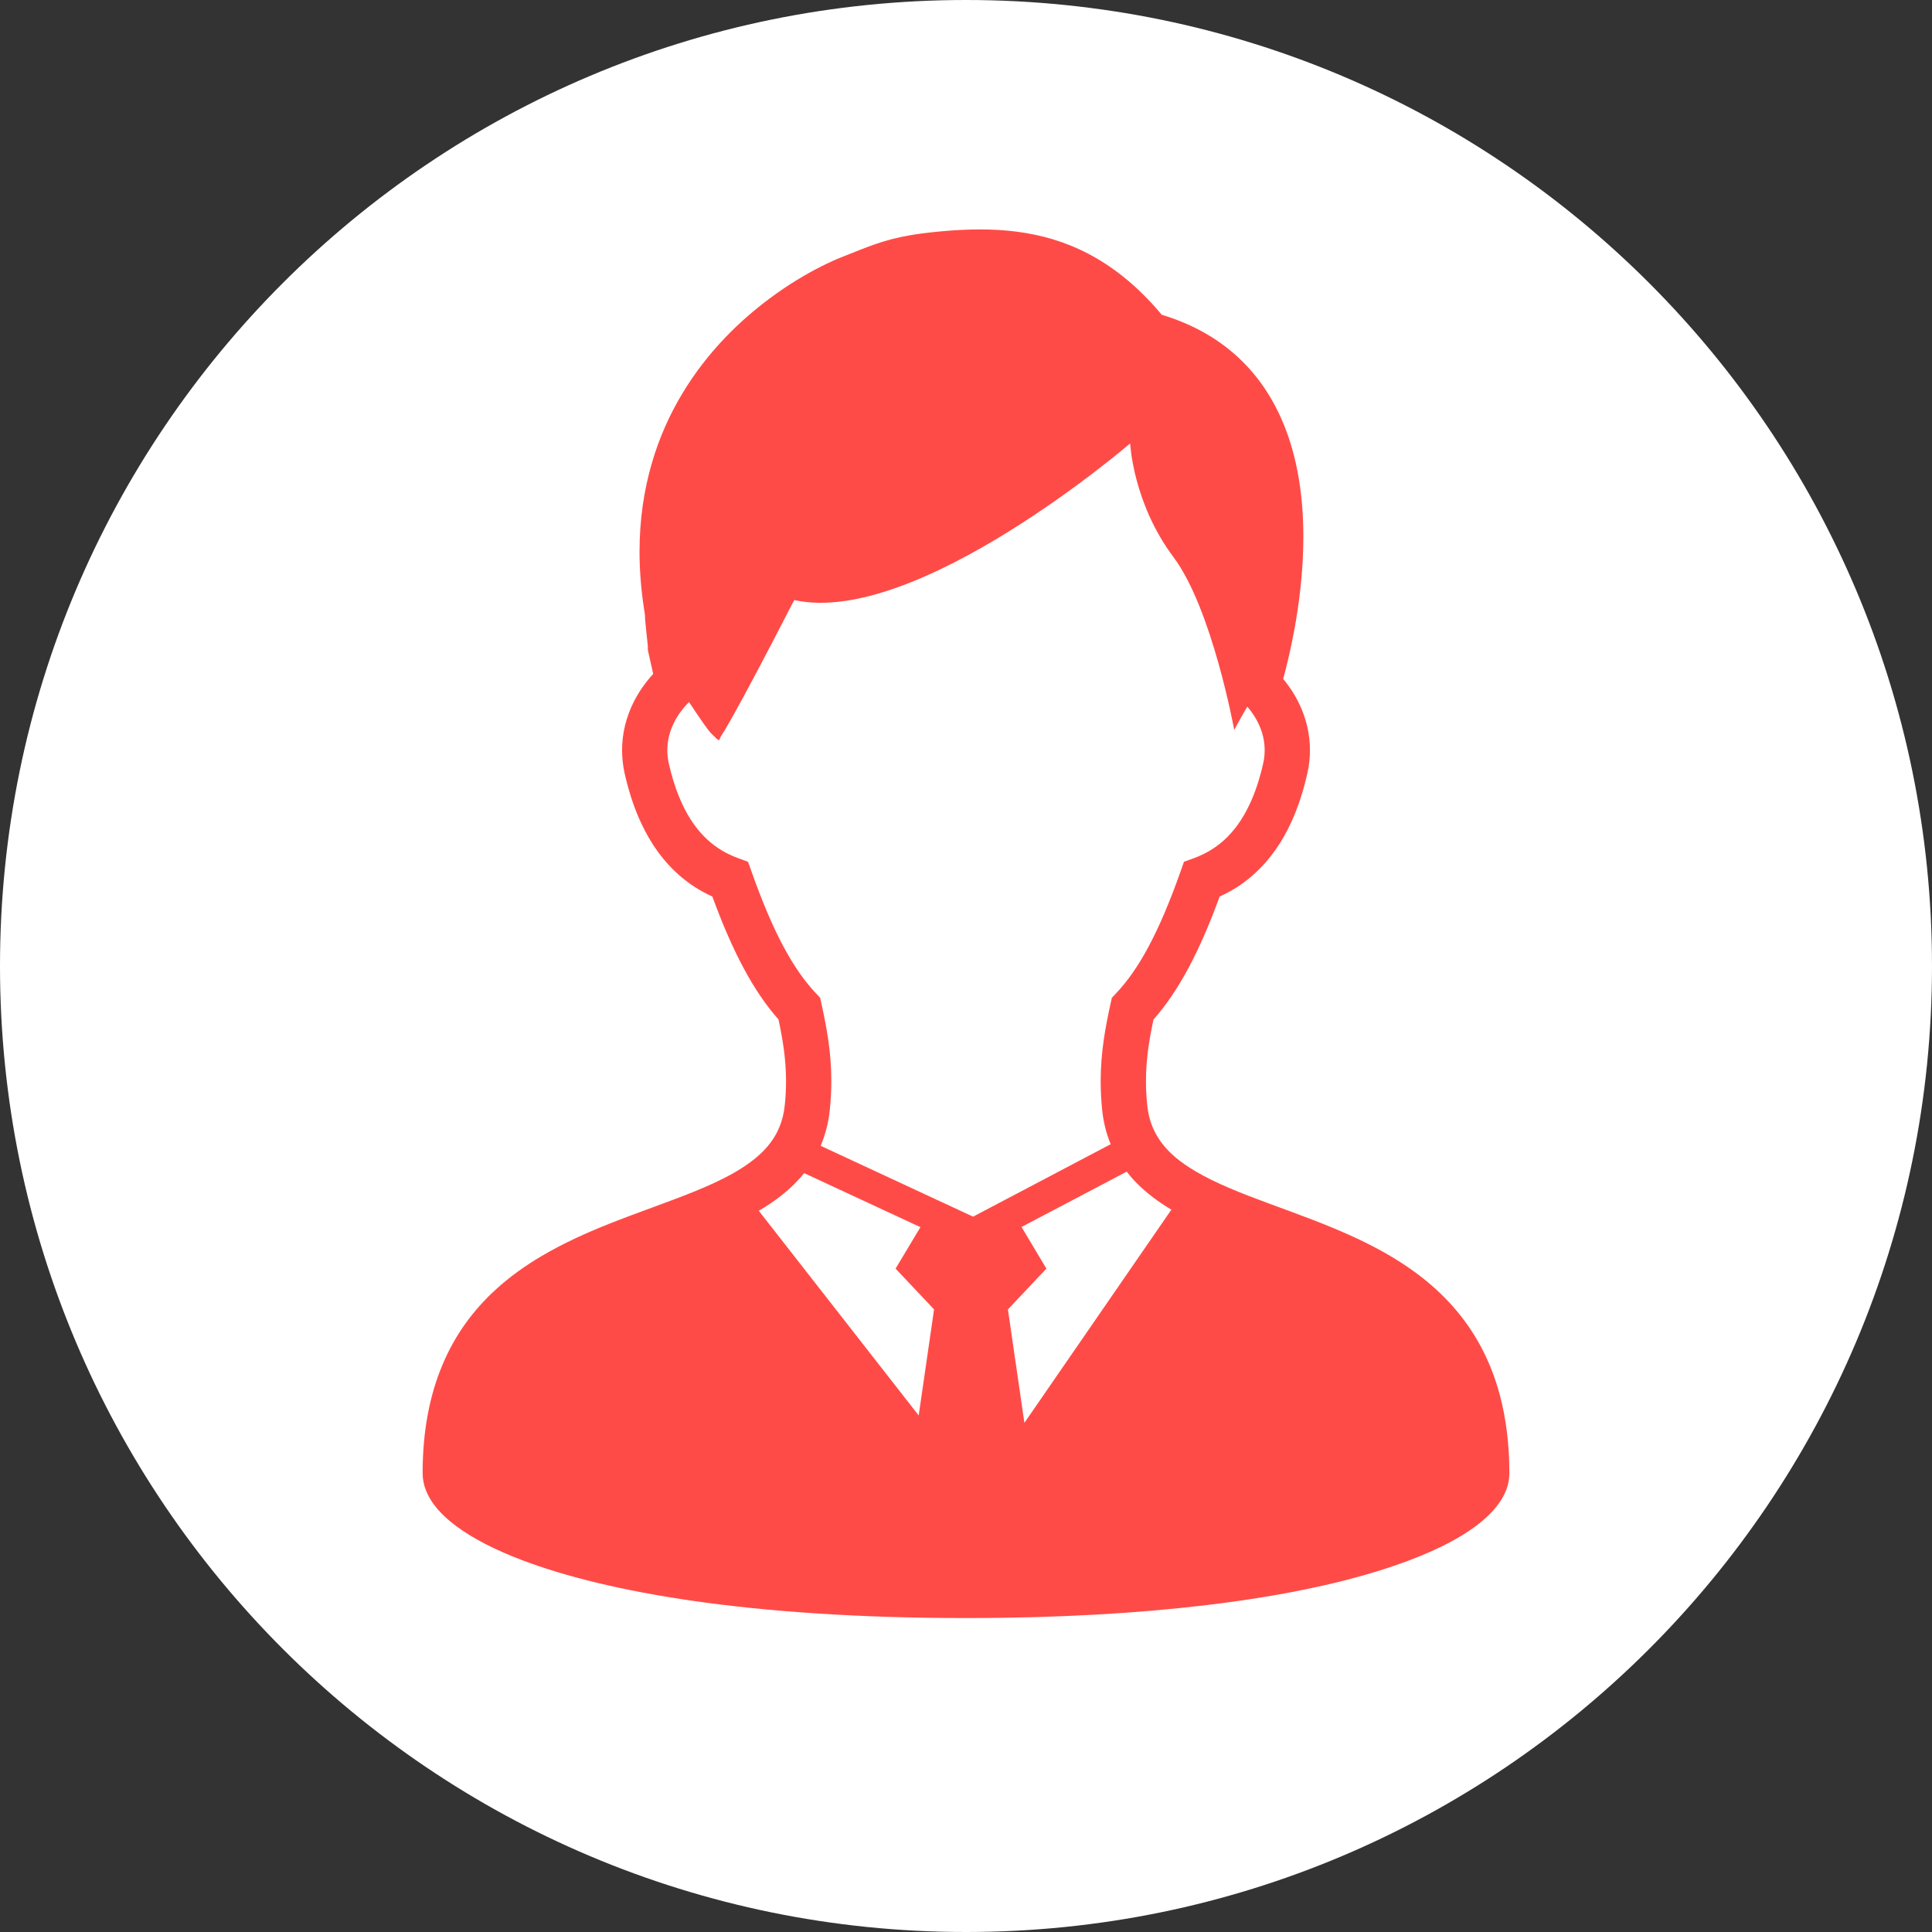 <?xml version="1.0" standalone="no"?><!-- Generator: Adobe Fireworks CS6, Export SVG Extension by Aaron Beall (http://fireworks.abeall.com) . Version: 0.6.1  --><!DOCTYPE svg PUBLIC "-//W3C//DTD SVG 1.1//EN" "http://www.w3.org/Graphics/SVG/1.1/DTD/svg11.dtd"><svg id="Untitled-%u30DA%u30FC%u30B8%201" viewBox="0 0 160 160" style="background-color:#ffffff00" version="1.1"	xmlns="http://www.w3.org/2000/svg" xmlns:xlink="http://www.w3.org/1999/xlink" xml:space="preserve"	x="0px" y="0px" width="160px" height="160px"><rect x="0" y="0" width="160" height="160" fill="#333333" stroke="none"/>	<g id="%u30EC%u30A4%u30E4%u30FC%201">		<path id="%u6955%u5186%u5F62" d="M 0 80 C 0 35.816 35.817 0 80 0 C 124.183 0 160 35.816 160 80 C 160 124.184 124.183 160 80 160 C 35.817 160 0 124.184 0 80 Z" fill="#ffffff"/>		<path d="M 124.208 115.526 C 123.759 113.841 123.124 112.329 122.339 110.981 C 120.965 108.619 119.142 106.78 117.133 105.32 C 115.629 104.226 114.017 103.337 112.383 102.568 C 109.929 101.418 107.419 100.533 105.106 99.677 C 102.788 98.824 100.668 97.985 99.027 97.013 C 98.424 96.659 97.88 96.287 97.411 95.9 C 96.71 95.311 96.17 94.69 95.774 93.991 C 95.377 93.293 95.111 92.511 95.009 91.528 C 94.936 90.83 94.904 90.166 94.904 89.541 C 94.904 87.688 95.178 86.078 95.525 84.435 C 96.562 83.263 97.509 81.87 98.406 80.199 C 99.304 78.529 100.159 76.567 101.007 74.247 C 101.554 73.998 102.101 73.7 102.641 73.342 C 103.865 72.513 105.025 71.369 105.993 69.839 C 106.96 68.309 107.738 66.406 108.268 64.059 C 108.415 63.409 108.485 62.76 108.485 62.125 C 108.485 60.791 108.173 59.521 107.644 58.387 C 107.279 57.605 106.813 56.882 106.269 56.226 C 106.546 55.205 106.883 53.825 107.181 52.214 C 107.595 49.975 107.938 47.29 107.938 44.458 C 107.938 42.637 107.798 40.755 107.426 38.892 C 107.146 37.498 106.743 36.116 106.164 34.79 C 105.302 32.8 104.047 30.925 102.298 29.377 C 100.681 27.942 98.655 26.805 96.212 26.068 C 95.178 24.829 94.109 23.78 93.004 22.899 C 91.146 21.415 89.19 20.418 87.195 19.818 C 85.201 19.217 83.181 19 81.165 19 C 80.103 19 79.041 19.06 77.979 19.155 C 76.983 19.246 76.156 19.348 75.416 19.474 C 74.309 19.66 73.397 19.906 72.514 20.211 C 71.627 20.516 70.775 20.874 69.657 21.313 C 69.232 21.481 68.679 21.727 68.005 22.067 C 66.831 22.657 65.32 23.535 63.708 24.741 C 61.282 26.549 58.603 29.107 56.521 32.568 C 55.476 34.294 54.586 36.252 53.959 38.44 C 53.328 40.632 52.963 43.047 52.963 45.69 C 52.963 47.333 53.11 49.073 53.411 50.895 C 53.411 51.02 53.419 51.148 53.426 51.267 C 53.44 51.491 53.464 51.73 53.489 51.975 C 53.527 52.337 53.569 52.712 53.601 53.028 C 53.618 53.183 53.632 53.323 53.643 53.435 C 53.643 53.488 53.647 53.534 53.65 53.569 L 53.65 53.603 L 53.65 53.614 L 53.65 53.618 L 53.65 53.825 L 54.095 55.808 C 53.457 56.506 52.903 57.292 52.472 58.152 C 51.873 59.352 51.515 60.7 51.519 62.128 C 51.519 62.76 51.585 63.409 51.732 64.059 C 52.086 65.627 52.549 66.997 53.106 68.182 C 53.941 69.973 54.993 71.362 56.164 72.408 C 57.068 73.219 58.036 73.812 58.996 74.251 C 59.844 76.567 60.696 78.525 61.597 80.199 C 62.491 81.87 63.438 83.259 64.475 84.431 C 64.819 86.07 65.096 87.685 65.096 89.541 C 65.096 90.169 65.068 90.83 64.991 91.528 C 64.921 92.202 64.773 92.784 64.559 93.311 C 64.24 94.093 63.778 94.76 63.143 95.395 C 62.512 96.02 61.702 96.603 60.749 97.147 C 59.778 97.697 58.656 98.21 57.432 98.705 C 55.291 99.571 52.854 100.393 50.379 101.376 C 48.521 102.119 46.646 102.961 44.854 104.022 C 43.512 104.811 42.218 105.728 41.03 106.819 C 39.252 108.443 37.713 110.48 36.655 113.002 C 35.589 115.519 34.997 118.499 35 122.022 C 35 122.517 35.105 122.994 35.277 123.43 C 35.438 123.836 35.656 124.219 35.915 124.57 C 36.402 125.237 37.037 125.83 37.808 126.406 C 39.165 127.409 40.967 128.346 43.301 129.231 C 46.8 130.55 51.49 131.733 57.552 132.6 C 63.609 133.459 71.041 134 79.998 134 C 87.763 134 94.385 133.593 99.956 132.922 C 104.138 132.424 107.728 131.772 110.778 131.027 C 113.063 130.466 115.044 129.852 116.744 129.206 C 118.02 128.725 119.142 128.224 120.113 127.704 C 120.839 127.311 121.487 126.918 122.055 126.504 C 122.911 125.886 123.594 125.248 124.117 124.524 C 124.373 124.163 124.593 123.777 124.751 123.363 C 124.905 122.945 125 122.489 125 122.022 C 125 119.611 124.723 117.456 124.208 115.526 ZM 76.082 117.221 L 62.838 100.27 C 63.529 99.867 64.184 99.428 64.798 98.936 C 65.457 98.407 66.063 97.82 66.596 97.153 L 76.226 101.628 L 74.168 105.061 L 77.355 108.44 L 76.082 117.221 ZM 67.96 94.89 C 68.349 93.981 68.612 92.988 68.721 91.914 C 68.808 91.086 68.847 90.293 68.847 89.541 C 68.847 87.085 68.44 85.014 68.034 83.14 L 67.921 82.631 L 67.564 82.252 C 66.656 81.29 65.779 80.059 64.9 78.423 C 64.019 76.784 63.147 74.746 62.246 72.204 L 61.951 71.373 L 61.124 71.067 C 60.549 70.856 59.992 70.586 59.455 70.225 C 58.649 69.678 57.881 68.937 57.177 67.832 C 56.476 66.726 55.844 65.241 55.389 63.234 C 55.305 62.852 55.266 62.483 55.266 62.128 C 55.266 61.325 55.462 60.563 55.827 59.83 C 56.128 59.226 56.549 58.651 57.061 58.138 C 57.923 59.443 58.632 60.476 58.894 60.732 C 59.736 61.577 59.473 61.318 59.753 60.9 C 59.753 60.9 60.71 59.553 65.772 49.694 C 75.9 51.948 93.597 36.72 93.597 36.72 C 93.597 36.72 93.81 41.637 97.186 46.143 C 100.387 50.417 102.213 60.451 102.213 60.451 C 102.213 60.451 102.648 59.626 103.297 58.518 C 103.686 58.97 104.008 59.461 104.243 59.97 C 104.566 60.662 104.734 61.377 104.734 62.125 C 104.734 62.483 104.695 62.852 104.611 63.23 C 104.306 64.567 103.928 65.676 103.497 66.589 C 102.855 67.965 102.115 68.909 101.341 69.604 C 100.562 70.299 99.738 70.751 98.88 71.067 L 98.052 71.369 L 97.758 72.201 C 96.857 74.746 95.981 76.788 95.104 78.423 C 94.224 80.065 93.344 81.294 92.436 82.256 L 92.079 82.634 L 91.966 83.147 C 91.56 85.014 91.153 87.088 91.153 89.541 C 91.153 90.293 91.192 91.086 91.276 91.914 C 91.377 92.889 91.598 93.802 91.935 94.644 C 91.949 94.683 91.966 94.722 91.984 94.757 L 80.587 100.758 L 67.96 94.89 ZM 84.836 117.835 L 83.472 108.44 L 86.659 105.061 L 84.598 101.614 L 93.309 97.031 C 93.551 97.343 93.803 97.642 94.077 97.918 C 94.943 98.806 95.939 99.54 97.008 100.179 L 84.836 117.835 Z" fill="#ff4b47"/>	</g></svg>